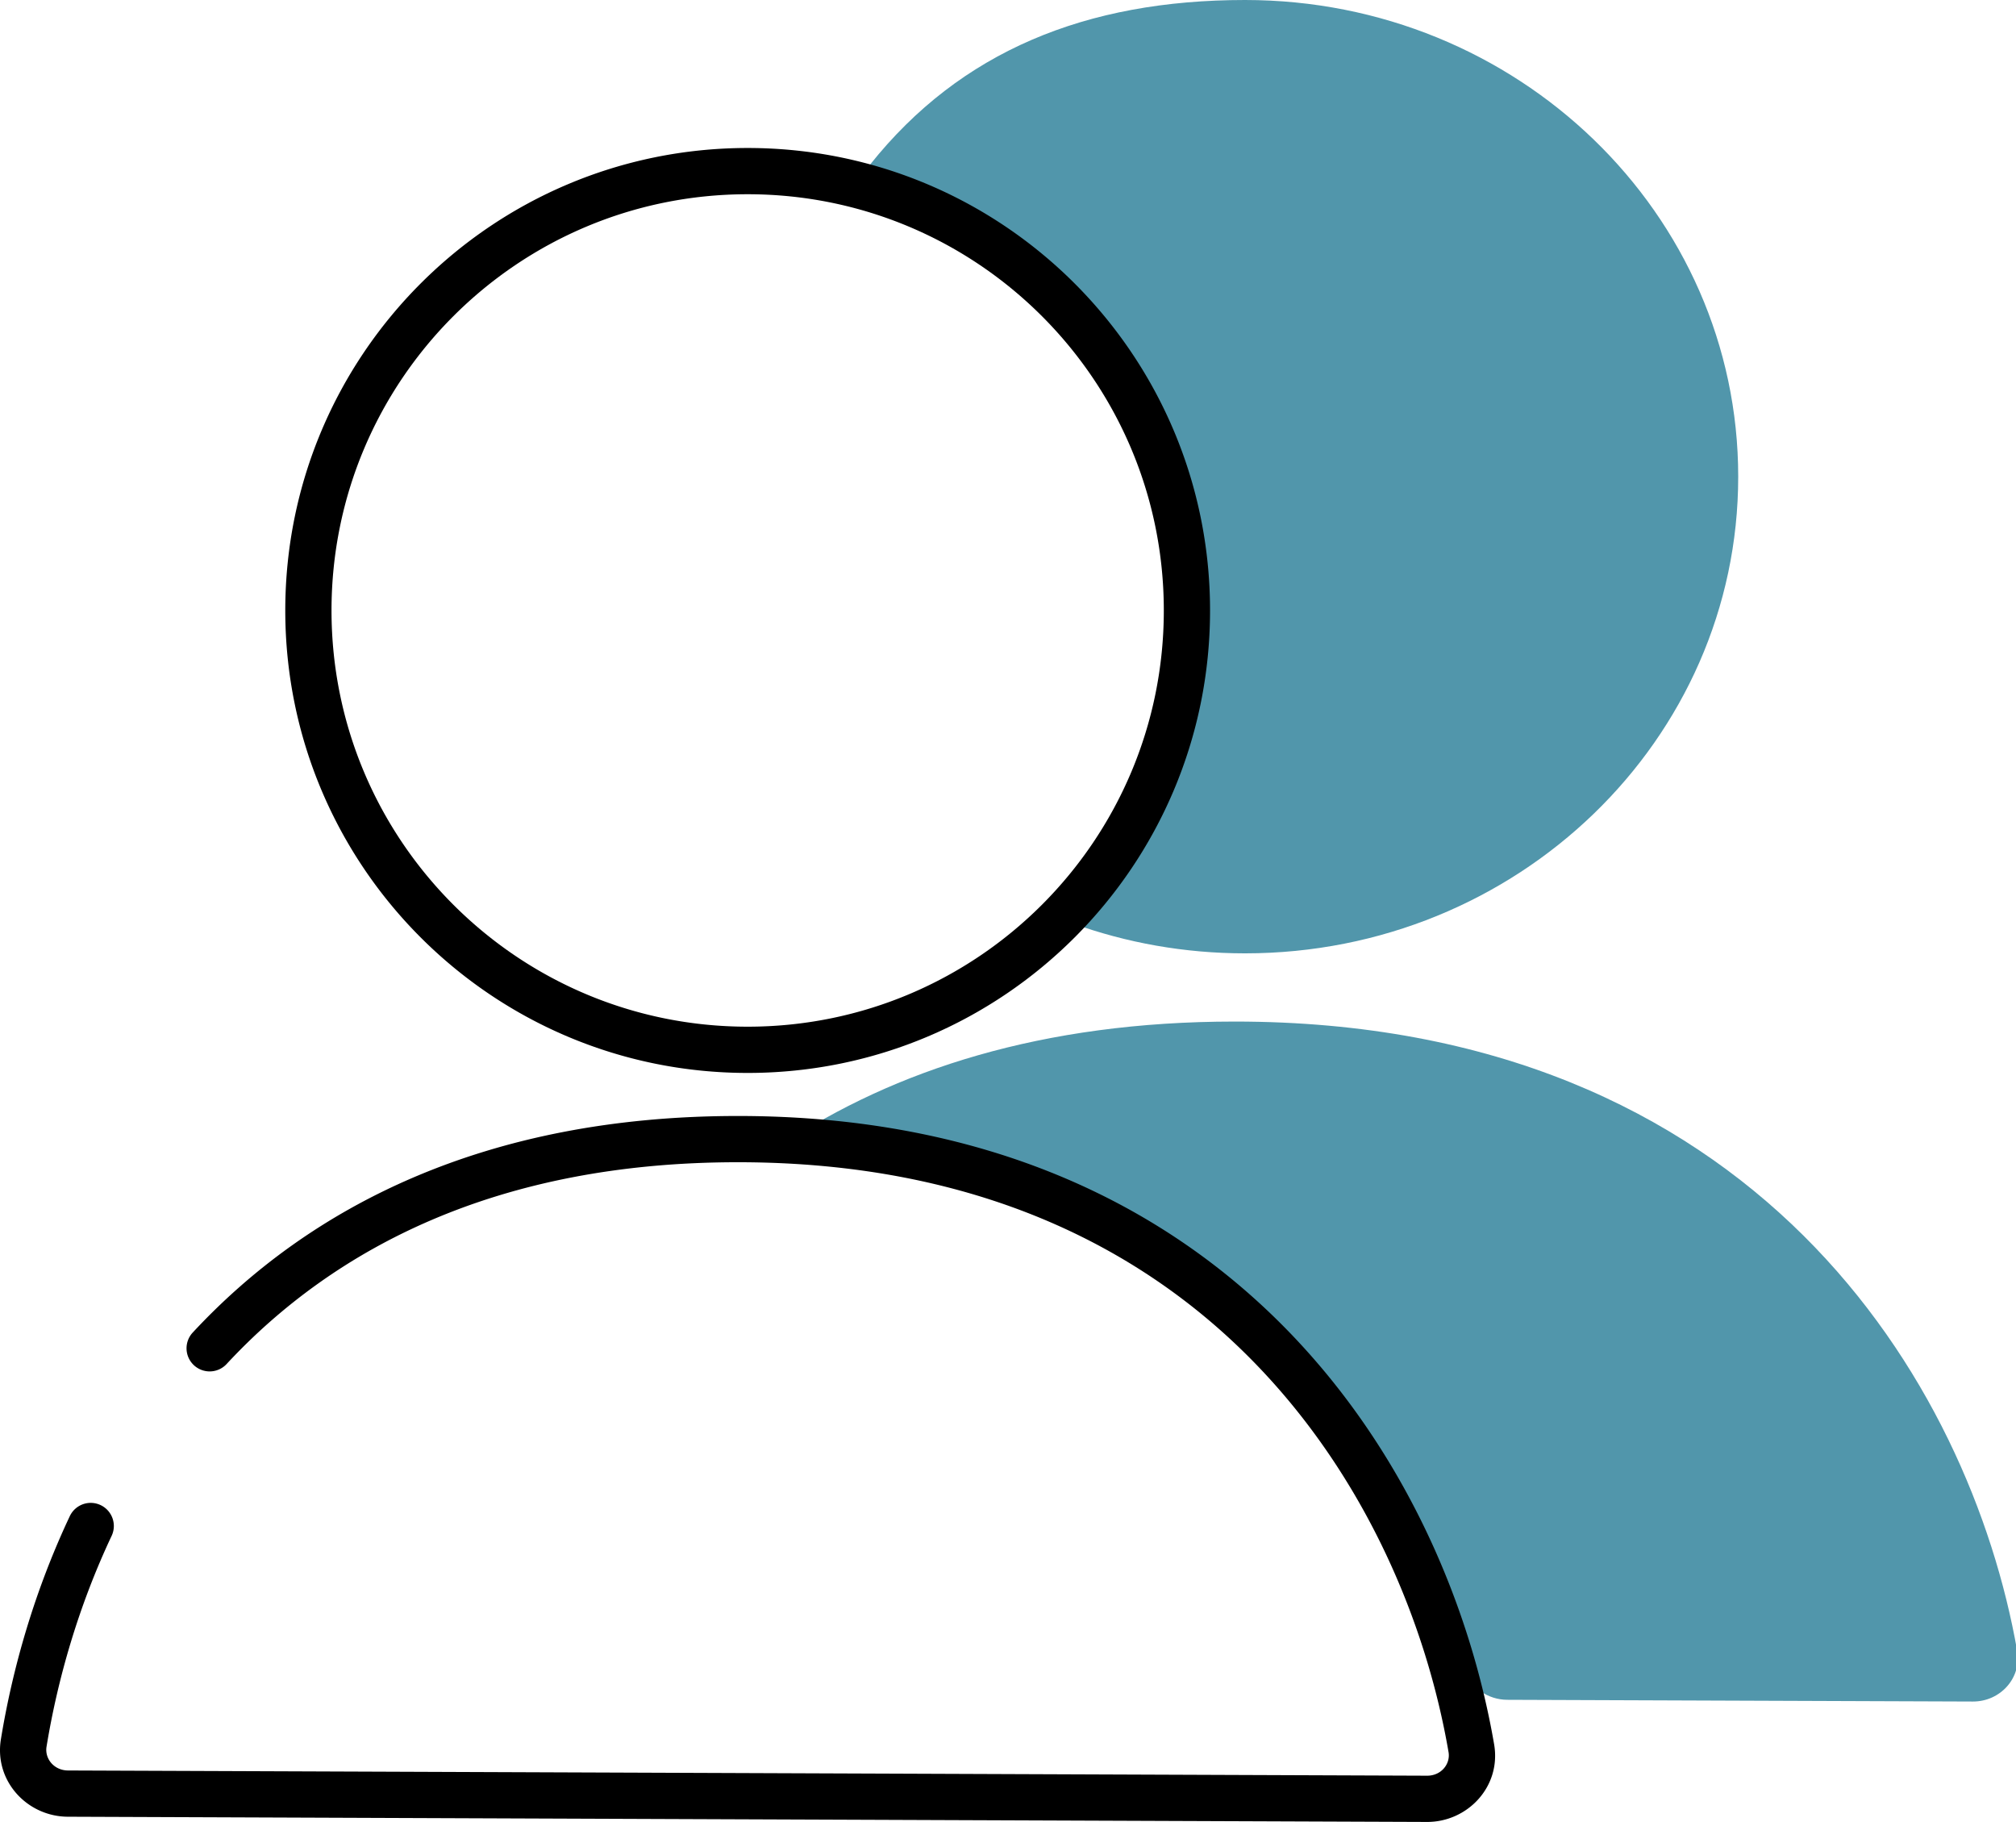 <svg xmlns="http://www.w3.org/2000/svg" fill="none" viewBox="0 0 436 394">
    <g fill-rule="evenodd" clip-path="url(#clip0_165_16)" clip-rule="evenodd"><path fill="#5196ab" d="M375.922 103.071c0 56.924-47.754 103.071-106.661 103.071-13.133 0-25.712-2.294-37.331-6.49 25.243-31.85 51.837-109.259-43.731-164.093C207.702 11.112 234.847 0 269.261 0c58.907 0 106.661 46.146 106.661 103.071zm60.328 253.888c-10.2-58.027-56.653-136.069-169.236-136.069-41.624 0-73.666 10.517-98.014 26.699 82.441 0 130.877 71.737 147.394 113.285 1.574 3.959 5.322 6.658 9.582 6.673l100.693.374c5.94.023 10.61-5.112 9.581-10.962z"></path><path fill="#000" d="M251.697 132c0 49.706-40.294 90-90 90s-90-40.294-90-90 40.294-90 90-90 90 40.294 90 90zm10 0c0 55.228-44.772 100-100 100-55.229 0-100-44.772-100-100s44.771-100 100-100c55.228 0 100 44.772 100 100zM49.042 294.905c23.307-25.059 58.525-43.596 110.548-43.596 51.36 0 87.299 18.336 111.616 43.249 24.43 25.029 37.374 56.962 42.073 84.312.435 2.536-1.572 5.099-4.643 5.088l-293.925-1.13c-3.045-.012-5.067-2.566-4.648-5.133 2.374-14.51 6.856-30.267 14.064-45.564a5 5 0 10-9.046-4.262C7.434 344.095 2.7 360.757.195 376.081c-1.484 9.072 5.73 16.713 14.477 16.747l293.926 1.129c8.783.034 16.108-7.634 14.536-16.781-4.968-28.917-18.651-62.841-44.771-89.602-26.233-26.877-64.768-46.265-118.773-46.265-54.685 0-92.594 19.609-117.87 46.786a5 5 0 107.322 6.81z"></path></g><defs><clipPath id="clip0_165_16"><path fill="#fff" d="M0 0H436V394H0z"></path></clipPath></defs>
</svg>